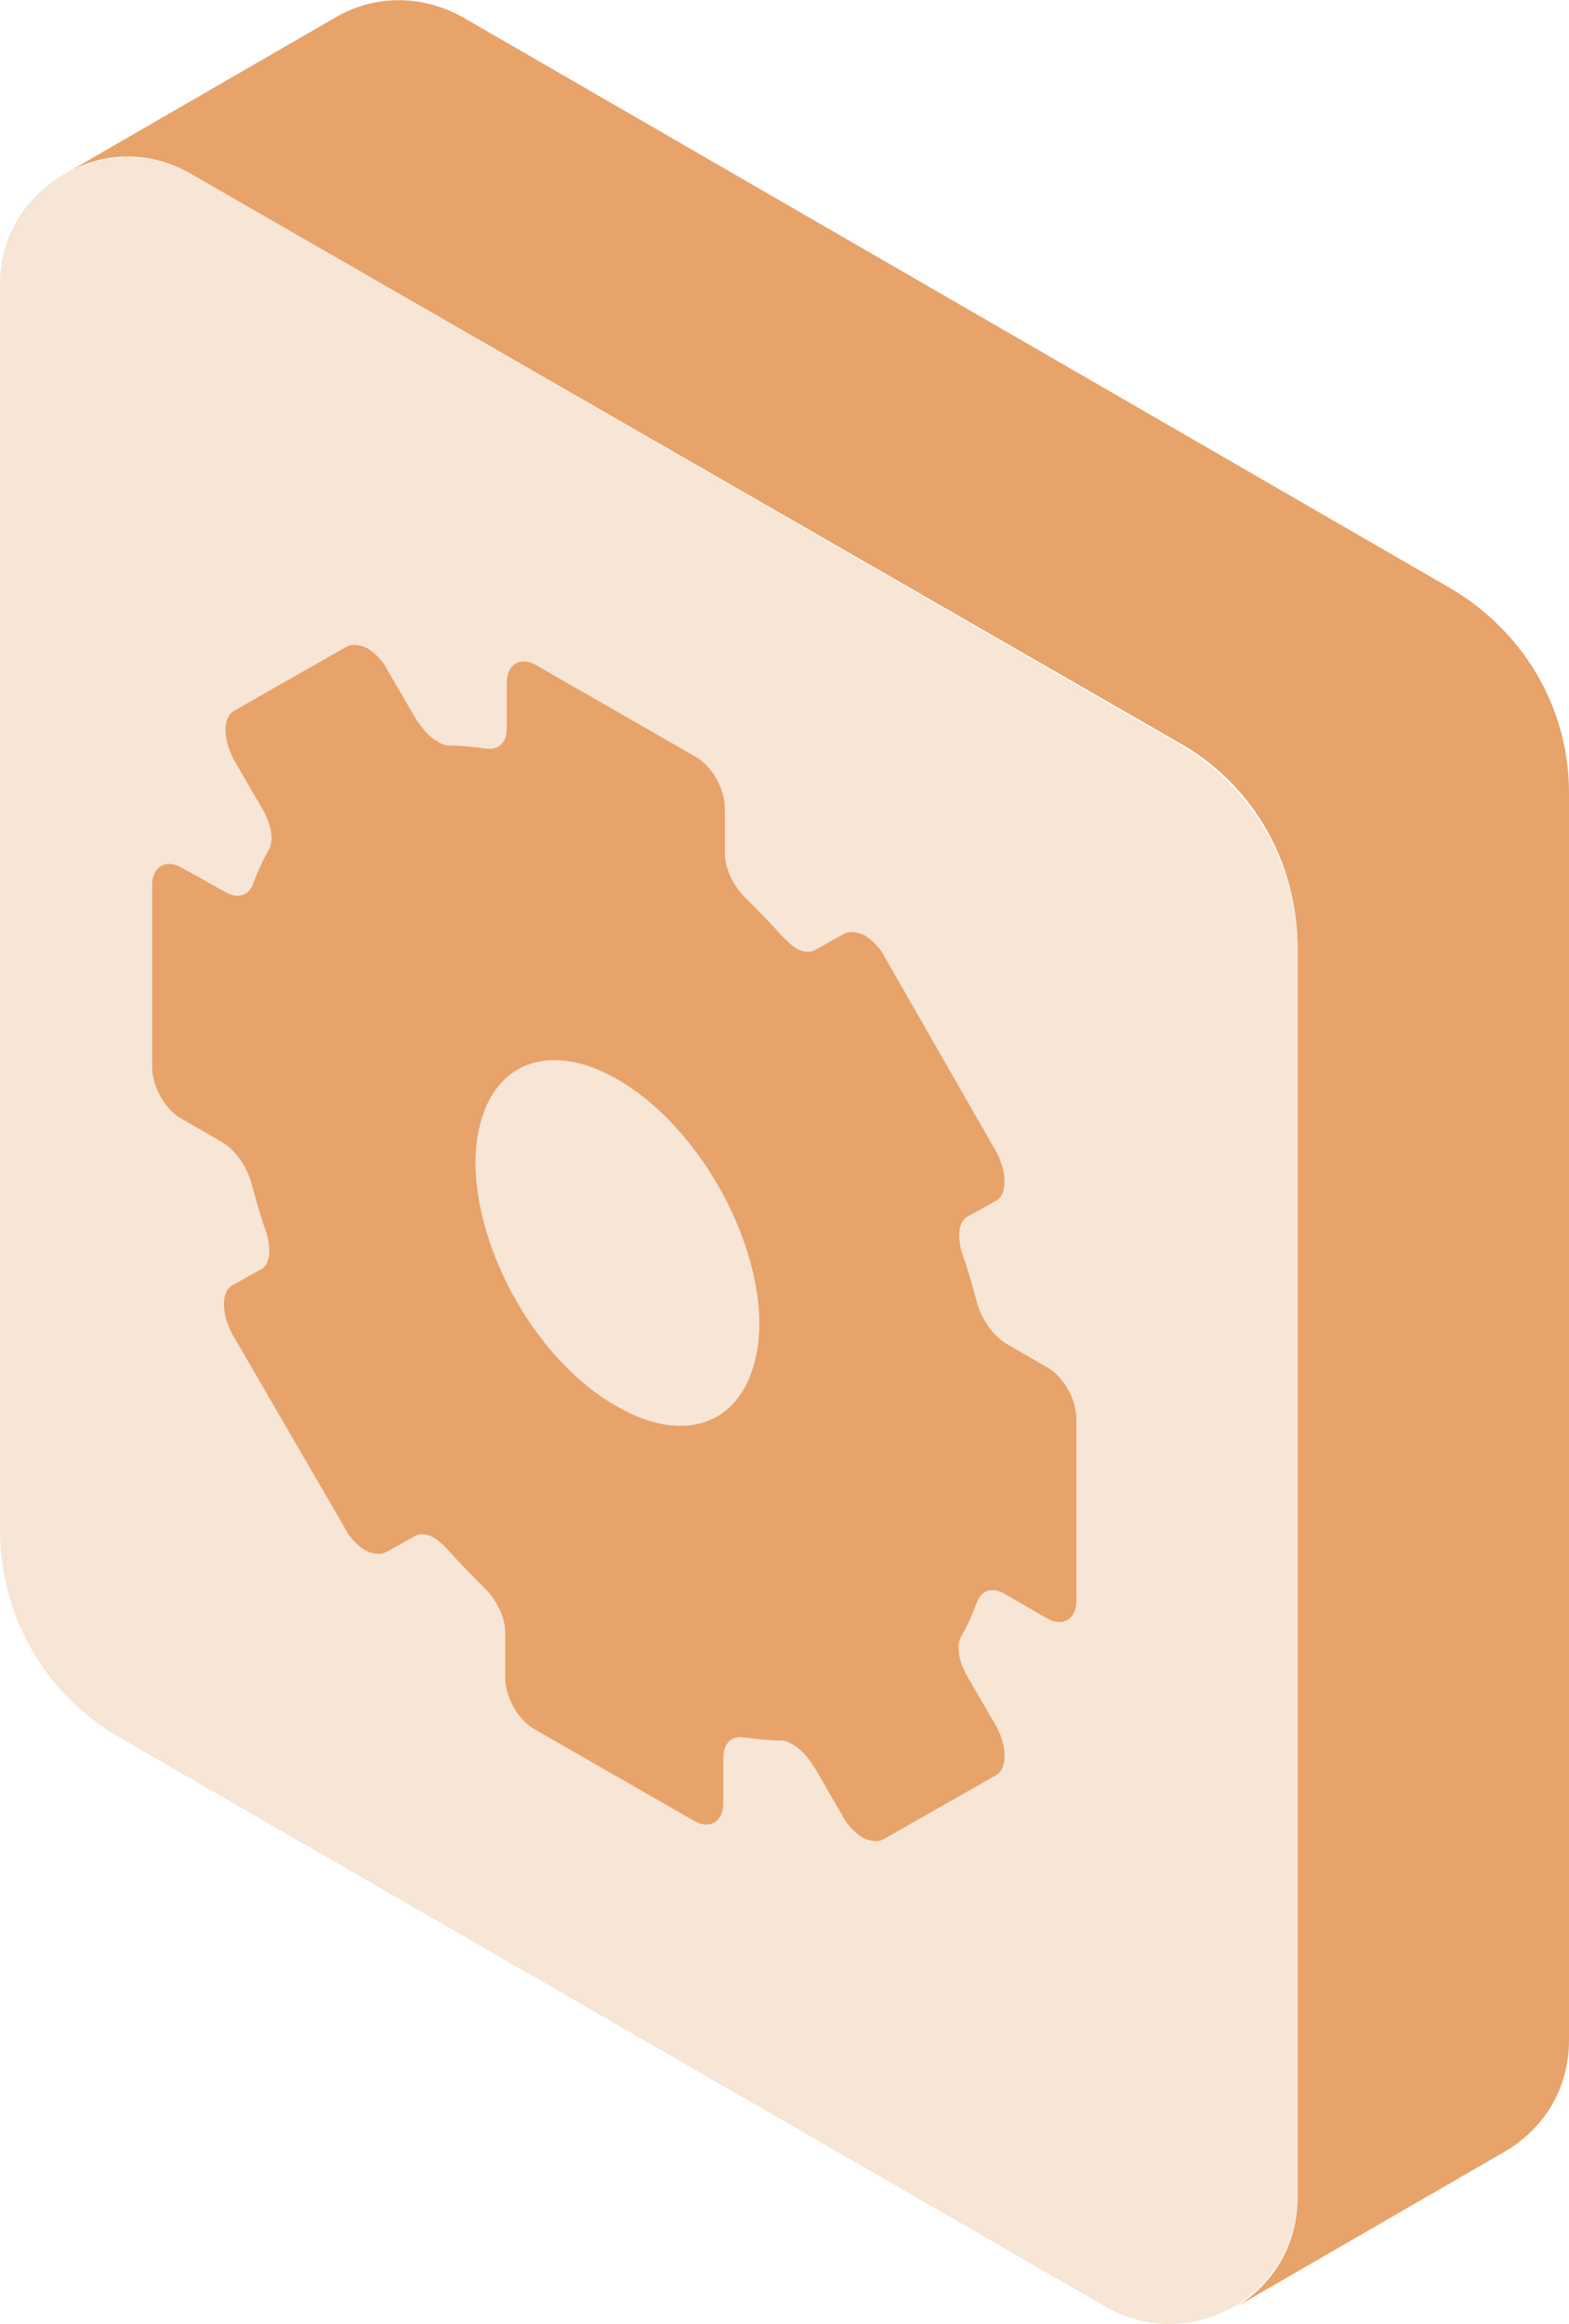 <svg enable-background="new 0 0 100 148.1" viewBox="0 0 100 148.1" xmlns="http://www.w3.org/2000/svg"><path d="m21.4 1.1c2.4-1.4 5.4-1.5 8.1 0l62.8 36.3c4.7 2.7 7.7 7.6 7.7 13.1v79.5c0 3.2-1.7 5.7-4.1 7.1l-17.3 10c2.4-1.4 4.1-3.9 4.1-7.1v-79.6c0-5.5-2.9-10.5-7.6-13.1l-62.9-36.2c-2.7-1.6-5.8-1.4-8.1 0z" fill="#e7a36a"/><path d="m75.1 47.4-62.9-36.3c-5.4-3.1-12.2.8-12.2 7v79.4c0 5.5 2.9 10.5 7.6 13.2l62.9 36.3c5.4 3.1 12.2-.8 12.2-7.1v-79.4c0-5.4-2.9-10.4-7.6-13.1z" fill="#f7e5d5"/><path d="m14.3 56.8c.8.5 1.5.3 1.8-.4.3-.8.6-1.5 1-2.2.4-.6.2-1.7-.4-2.7l-1.8-3.1c-.7-1.3-.7-2.7 0-3.1l7.2-4.1c.4-.2.9-.1 1.3.1.5.3 1 .8 1.3 1.4l1.8 3.1c.4.6.8 1.1 1.3 1.4.3.2.6.3.8.3.8 0 1.6.1 2.4.2s1.3-.4 1.3-1.3v-2.9c0-1.2.9-1.7 1.9-1.1l10.1 5.8c1.1.6 1.9 2.1 1.9 3.3v2.9c0 .9.5 2 1.3 2.8s1.6 1.6 2.4 2.5c.3.3.5.5.8.7.5.3 1 .3 1.3.1l1.8-1c.4-.2.9-.1 1.3.1.5.3 1 .8 1.3 1.4l7.1 12.4c.7 1.3.7 2.7 0 3.1l-1.8 1c-.6.3-.7 1.2-.4 2.3.4 1.1.7 2.2 1 3.3.3 1 1 2 1.8 2.5l2.6 1.5c1.1.6 1.9 2.1 1.9 3.3v11.6c0 1.2-.9 1.7-1.9 1.1l-2.6-1.5c-.8-.5-1.5-.3-1.8.4-.3.8-.6 1.5-1 2.2-.4.6-.2 1.7.4 2.7l1.8 3.1c.7 1.3.7 2.7 0 3.1l-7.2 4.1c-.4.2-.9.1-1.3-.1-.5-.3-1-.8-1.3-1.4l-1.8-3.1c-.4-.6-.8-1.1-1.3-1.4-.3-.2-.6-.3-.8-.3-.8 0-1.6-.1-2.4-.2s-1.3.4-1.3 1.3v2.9c0 1.2-.9 1.7-1.9 1.1l-10.1-5.8c-1.1-.6-1.9-2.1-1.9-3.3v-2.9c0-.9-.5-2-1.3-2.8s-1.6-1.6-2.4-2.5c-.3-.3-.5-.5-.8-.7-.5-.3-1-.3-1.3-.1l-1.8 1c-.4.2-.9.1-1.3-.1-.5-.3-1-.8-1.3-1.4l-7.2-12.4c-.7-1.3-.7-2.7 0-3.1l1.8-1c.6-.3.7-1.2.4-2.3-.4-1.1-.7-2.2-1-3.3-.3-1-1-2-1.8-2.5l-2.6-1.5c-1.1-.6-1.9-2.1-1.9-3.3v-11.6c0-1.2.9-1.7 1.9-1.1zm25 32.8c5 2.9 9 .6 9.1-5.2 0-5.7-4-12.7-9-15.6s-9-.6-9.1 5.2c0 5.8 4 12.8 9 15.6" fill="#e7a36a"/></svg>
